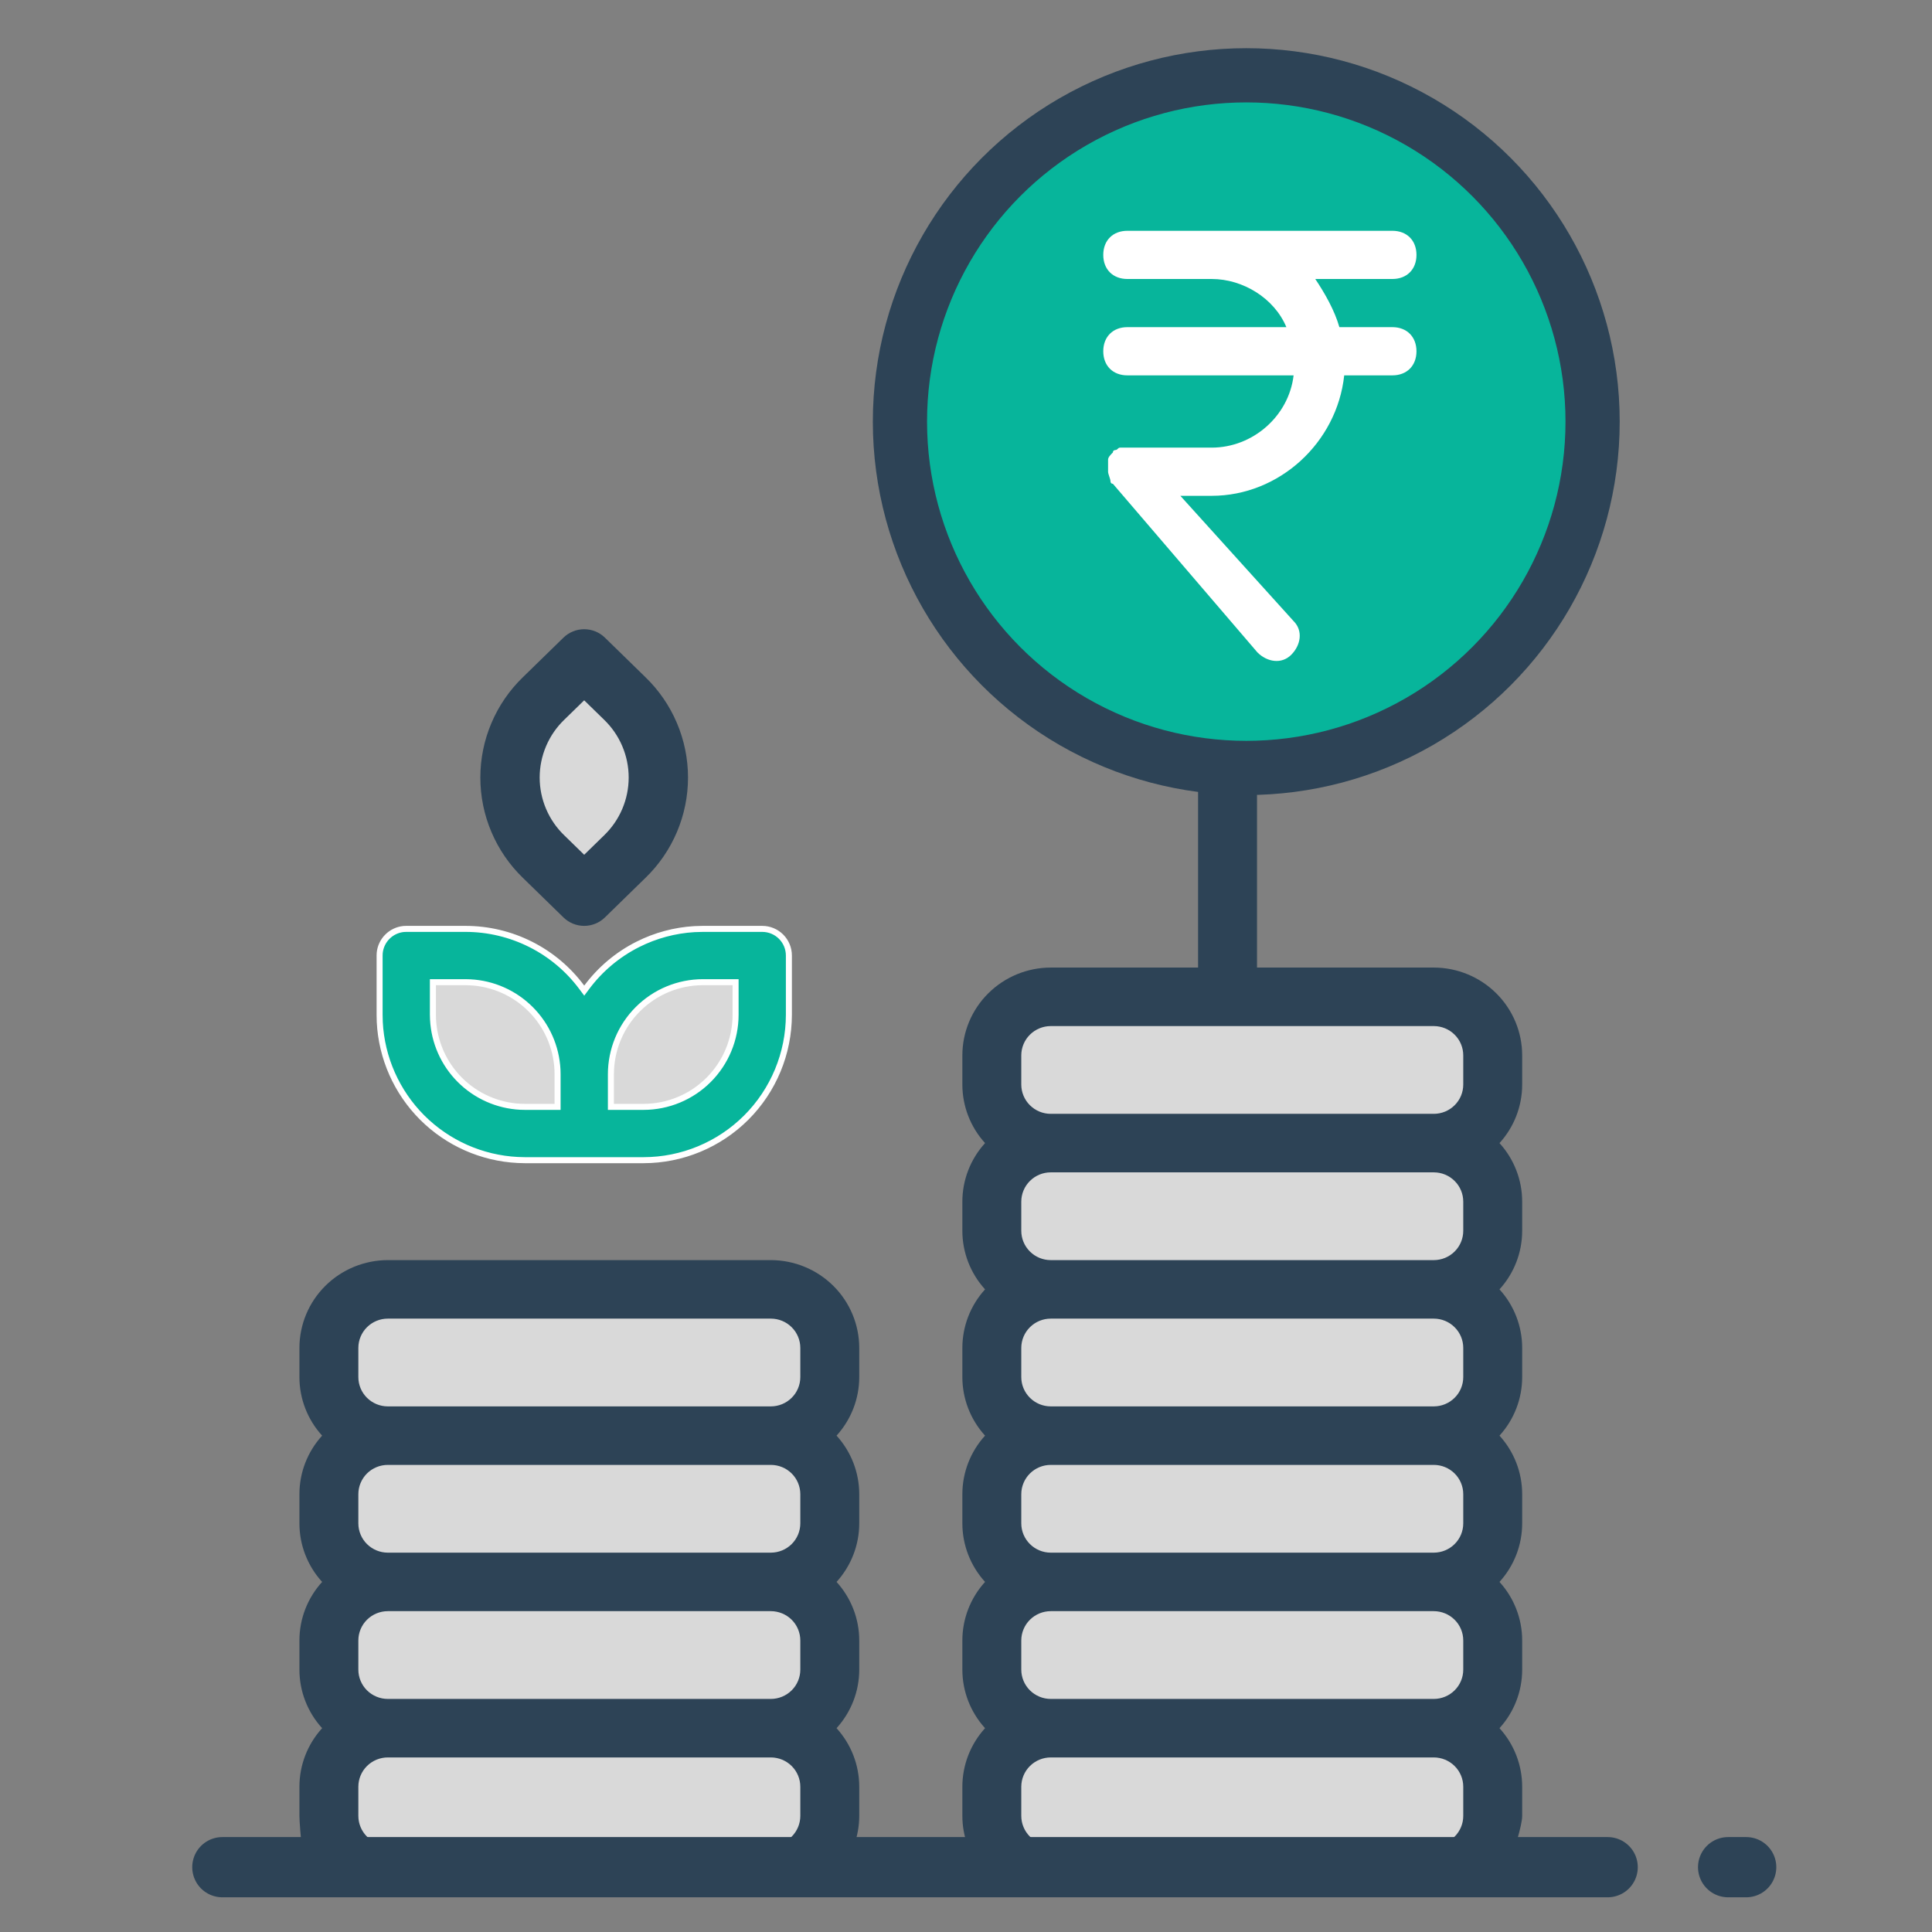 <svg width="104" height="104" viewBox="0 0 104 104" fill="none" xmlns="http://www.w3.org/2000/svg">
<rect x="0" y="0" width="104" height="104" fill="#808080" stroke="none"/>
<mask id="mask0_2643_334" style="mask-type:alpha" maskUnits="userSpaceOnUse" x="0" y="0" width="104" height="104">
<rect width="104" height="104" fill="#D9D9D9"/>
</mask>
<g mask="url(#mask0_2643_334)">
<path d="M53.797 99.704V54.796L79.341 53.972L80.165 99.704H53.797Z" fill="white" fill-opacity="0.7"/>
<path d="M18.775 100.528V71.276L19.187 70.04H43.495L44.319 100.528H18.775Z" fill="white" fill-opacity="0.7"/>
<path d="M31.547 54.384V60.152L38.139 60.564L41.023 56.444L40.199 51.088L31.547 54.384Z" fill="white" fill-opacity="0.7"/>
<path d="M31.547 54.384V60.152L24.955 60.564L22.071 56.444L22.895 51.088L31.547 54.384Z" fill="white" fill-opacity="0.7"/>
<path d="M31.549 36.256C28.527 38.22 24.297 43.194 31.549 47.38C38.47 43.384 34.433 38.299 31.549 36.256Z" fill="white" fill-opacity="0.7"/>
<mask id="mask1_2643_334" style="mask-type:alpha" maskUnits="userSpaceOnUse" x="13" y="0" width="79" height="101">
<rect x="13.82" width="77.815" height="100.047" fill="#D9D9D9"/>
</mask>
<g mask="url(#mask1_2643_334)">
<path d="M21.868 50.002H25.062C26.278 50.003 27.477 50.288 28.564 50.835C29.65 51.381 30.594 52.175 31.319 53.151L31.45 53.326L31.58 53.151C32.306 52.175 33.249 51.381 34.336 50.835C35.287 50.356 36.324 50.078 37.383 50.015L37.838 50.002H41.031C41.412 50.002 41.777 50.153 42.046 50.422C42.315 50.691 42.466 51.056 42.466 51.436V54.63C42.463 56.704 41.638 58.693 40.172 60.159C38.705 61.625 36.717 62.45 34.644 62.453H28.256L27.868 62.442C25.936 62.344 24.102 61.533 22.727 60.159C21.353 58.784 20.541 56.95 20.443 55.017L20.434 54.63V51.436L20.44 51.295C20.473 50.966 20.618 50.657 20.854 50.422C21.089 50.186 21.398 50.041 21.727 50.008L21.868 50.002ZM23.303 54.63L23.31 54.876C23.372 56.099 23.885 57.26 24.755 58.13C25.625 59.001 26.787 59.515 28.011 59.577L28.256 59.583H30.015V57.824L30.009 57.578C29.947 56.354 29.433 55.193 28.562 54.323C27.692 53.453 26.531 52.939 25.308 52.878L25.062 52.871H23.303V54.63ZM37.837 52.871C36.524 52.872 35.265 53.395 34.337 54.323C33.408 55.251 32.886 56.511 32.885 57.824V59.583H34.644C35.957 59.581 37.216 59.059 38.145 58.13C39.073 57.202 39.595 55.943 39.597 54.63V52.871H37.837Z" fill="#07B59B" stroke="white" stroke-width="0.324"/>
<path d="M31.447 49.84C31.863 49.84 32.264 49.677 32.562 49.386L34.745 47.256C35.469 46.556 36.046 45.716 36.439 44.788C36.833 43.861 37.036 42.863 37.036 41.855C37.036 40.847 36.833 39.849 36.439 38.922C36.046 37.994 35.469 37.154 34.745 36.454L32.562 34.324C32.263 34.033 31.863 33.871 31.447 33.871C31.03 33.871 30.63 34.033 30.331 34.324L28.148 36.454C27.424 37.154 26.847 37.994 26.454 38.922C26.06 39.849 25.857 40.847 25.857 41.855C25.857 42.863 26.06 43.861 26.454 44.788C26.847 45.716 27.424 46.556 28.148 47.256L30.332 49.386C30.63 49.677 31.03 49.84 31.447 49.84ZM30.378 38.74L31.447 37.698L32.515 38.74C32.934 39.143 33.268 39.627 33.496 40.162C33.724 40.697 33.842 41.273 33.842 41.855C33.842 42.437 33.724 43.013 33.496 43.548C33.268 44.083 32.934 44.567 32.515 44.97L31.447 46.012L30.378 44.97C29.959 44.567 29.625 44.083 29.397 43.548C29.169 43.013 29.051 42.437 29.051 41.855C29.051 41.273 29.169 40.697 29.397 40.162C29.625 39.627 29.959 39.143 30.378 38.74Z" fill="#2D4356"/>
<path d="M70.438 12.85C70.673 12.85 70.881 12.93 71.031 13.08C71.181 13.23 71.261 13.438 71.261 13.674C71.261 13.909 71.181 14.118 71.031 14.268C70.881 14.418 70.673 14.498 70.438 14.498H68.615C68.805 14.807 68.984 15.148 69.1 15.497H70.438C70.673 15.497 70.881 15.576 71.031 15.726C71.181 15.877 71.261 16.085 71.261 16.32C71.261 16.555 71.181 16.765 71.031 16.915C70.881 17.065 70.673 17.144 70.438 17.144H69.257C68.985 19.008 67.364 20.452 65.476 20.452H64.98L67.84 23.616L67.899 23.683C68.173 24.027 68.059 24.485 67.773 24.771C67.425 25.12 66.924 25.01 66.618 24.705L66.609 24.696L62.669 20.099C62.657 20.094 62.645 20.091 62.635 20.084C62.597 20.058 62.573 20.026 62.56 19.999C62.546 19.972 62.541 19.947 62.538 19.93C62.537 19.922 62.536 19.914 62.535 19.908C62.535 19.905 62.534 19.902 62.534 19.899V19.893L62.53 19.876C62.526 19.858 62.518 19.838 62.51 19.812C62.502 19.788 62.492 19.759 62.484 19.731C62.477 19.706 62.468 19.668 62.468 19.629V19.298C62.468 19.212 62.51 19.144 62.542 19.101C62.563 19.073 62.59 19.046 62.613 19.022C62.619 19.005 62.627 18.988 62.638 18.971C62.663 18.934 62.696 18.91 62.724 18.896C62.75 18.883 62.775 18.877 62.792 18.874C62.793 18.874 62.794 18.873 62.795 18.873C62.805 18.863 62.82 18.85 62.839 18.839C62.874 18.818 62.914 18.805 62.961 18.804H65.476C66.458 18.804 67.332 18.096 67.533 17.144H63.159C62.924 17.144 62.716 17.065 62.565 16.915C62.415 16.765 62.336 16.555 62.336 16.32C62.336 16.085 62.415 15.877 62.565 15.726C62.716 15.576 62.924 15.497 63.159 15.497H67.262C66.901 14.893 66.19 14.498 65.476 14.498H63.159C62.924 14.498 62.716 14.418 62.565 14.268C62.415 14.118 62.336 13.909 62.336 13.674C62.336 13.438 62.415 13.23 62.565 13.08C62.716 12.93 62.924 12.85 63.159 12.85H70.438Z" fill="#07B59B" stroke="#07B59B" stroke-width="0.324"/>
<path d="M84.097 101.202L81.275 100.247C81.458 99.742 81.938 98.29 81.939 97.753V96.178C81.939 95.014 81.504 93.892 80.718 93.028C81.504 92.165 81.939 91.043 81.939 89.879V88.304C81.939 87.14 81.504 86.018 80.718 85.155C81.504 84.291 81.939 83.169 81.939 82.005V80.43C81.939 79.266 81.504 78.144 80.718 77.281C81.504 76.417 81.939 75.295 81.939 74.131V72.556C81.939 71.393 81.504 70.27 80.718 69.407C81.504 68.543 81.939 67.421 81.939 66.257V64.683C81.939 63.519 81.504 62.397 80.718 61.533C81.504 60.67 81.939 59.547 81.939 58.384V56.809C81.938 55.556 81.436 54.355 80.544 53.47C79.652 52.584 78.443 52.086 77.181 52.084H67.665V37.68C68.287 37.914 68.963 37.969 69.615 37.837C70.521 37.56 71.315 37.003 71.879 36.246C72.062 36.021 72.269 35.817 72.497 35.638C72.782 35.565 73.073 35.525 73.367 35.519C74.302 35.538 75.219 35.258 75.982 34.721C76.666 34.081 77.132 33.247 77.316 32.332C77.386 32.036 77.493 31.749 77.632 31.478C77.856 31.287 78.101 31.123 78.364 30.991C79.216 30.596 79.92 29.944 80.377 29.128C80.714 28.266 80.776 27.321 80.555 26.422C80.489 26.115 80.463 25.8 80.476 25.486C80.596 25.218 80.746 24.965 80.923 24.732C81.522 24.001 81.877 23.104 81.939 22.164C81.877 21.224 81.522 20.327 80.923 19.597C80.745 19.363 80.595 19.11 80.476 18.842C80.463 18.528 80.489 18.214 80.555 17.907C80.776 17.008 80.714 16.063 80.377 15.201C79.921 14.385 79.216 13.733 78.365 13.339C78.102 13.206 77.856 13.042 77.633 12.851C77.493 12.579 77.387 12.293 77.316 11.996C77.132 11.082 76.666 10.248 75.982 9.608C75.22 9.071 74.305 8.791 73.37 8.809C73.076 8.804 72.784 8.764 72.499 8.69C72.27 8.511 72.062 8.307 71.879 8.082C71.316 7.325 70.522 6.768 69.616 6.491C68.699 6.347 67.76 6.498 66.937 6.923C66.664 7.052 66.376 7.147 66.079 7.205C65.782 7.147 65.494 7.052 65.221 6.923C64.398 6.498 63.459 6.346 62.543 6.491C61.636 6.768 60.843 7.325 60.278 8.082C60.096 8.307 59.888 8.511 59.66 8.69C59.376 8.764 59.084 8.804 58.791 8.809C57.855 8.79 56.939 9.07 56.176 9.607C55.492 10.247 55.026 11.081 54.842 11.996C54.771 12.292 54.665 12.579 54.526 12.85C54.302 13.041 54.057 13.205 53.794 13.338C52.942 13.732 52.237 14.384 51.781 15.2C51.444 16.062 51.381 17.007 51.603 17.906C51.668 18.213 51.695 18.528 51.682 18.842C51.562 19.11 51.412 19.363 51.235 19.597C50.636 20.327 50.281 21.224 50.218 22.164C50.281 23.104 50.636 24.001 51.235 24.732C51.412 24.965 51.562 25.218 51.682 25.486C51.695 25.8 51.668 26.114 51.603 26.422C51.381 27.32 51.443 28.265 51.78 29.127C52.237 29.943 52.941 30.595 53.793 30.989C54.056 31.122 54.301 31.286 54.525 31.477C54.664 31.749 54.77 32.035 54.842 32.332C55.026 33.246 55.492 34.081 56.175 34.72C56.937 35.257 57.853 35.537 58.787 35.519C59.082 35.524 59.374 35.564 59.659 35.638C59.888 35.817 60.095 36.021 60.278 36.246C60.842 37.003 61.636 37.561 62.542 37.837C62.762 37.888 62.988 37.913 63.214 37.913C63.65 37.904 64.082 37.824 64.493 37.677V52.084H56.562C55.301 52.086 54.092 52.584 53.2 53.47C52.307 54.355 51.806 55.556 51.804 56.809V58.384C51.805 59.547 52.24 60.67 53.026 61.533C52.24 62.397 51.805 63.519 51.804 64.683V66.257C51.805 67.421 52.24 68.543 53.026 69.407C52.24 70.27 51.805 71.393 51.804 72.556V74.131C51.805 75.295 52.24 76.417 53.026 77.281C52.24 78.144 51.805 79.266 51.804 80.43V82.005C51.805 83.169 52.24 84.291 53.026 85.155C52.24 86.018 51.805 87.14 51.804 88.304V89.879C51.805 91.043 52.24 92.165 53.026 93.028C52.24 93.892 51.805 95.014 51.804 96.178V97.753C51.805 98.29 51.899 98.822 52.082 99.327H45.975C46.158 98.822 46.252 98.29 46.253 97.753V96.178C46.253 95.014 45.817 93.892 45.032 93.028C45.817 92.165 46.253 91.043 46.253 89.879V88.304C46.253 87.14 45.817 86.018 45.032 85.155C45.817 84.291 46.253 83.169 46.253 82.005V80.43C46.253 79.266 45.817 78.144 45.032 77.281C45.817 76.417 46.253 75.295 46.253 74.131V72.556C46.252 71.304 45.75 70.103 44.858 69.217C43.966 68.332 42.756 67.834 41.495 67.832H20.876C19.615 67.834 18.405 68.332 17.513 69.217C16.621 70.103 16.119 71.304 16.118 72.556V74.131C16.118 75.295 16.554 76.417 17.34 77.281C16.554 78.144 16.118 79.266 16.118 80.43V82.005C16.118 83.169 16.554 84.291 17.34 85.155C16.554 86.018 16.118 87.14 16.118 88.304V89.879C16.118 91.043 16.554 92.165 17.34 93.028C16.554 93.892 16.118 95.014 16.118 96.178V97.753C16.119 98.29 16.356 100.829 16.539 101.334C16.539 101.334 6.766 103.427 6.948 102.921C7.131 102.416 6.928 98.29 6.929 97.753L5.087 96.178C5.087 95.014 6.595 93.892 5.809 93.028C6.595 92.165 6.929 91.043 6.929 89.879L7.395 88.304C7.393 87.052 7.489 86.04 6.597 85.155C5.705 84.269 7.07 83.581 5.809 83.58H-14.81C-16.072 83.581 -17.281 84.079 -18.173 84.965C-19.065 85.851 -19.567 87.052 -19.568 88.304V89.879C-19.568 91.043 -19.133 92.165 -18.347 93.028C-19.133 93.892 -19.568 95.014 -19.568 96.178V97.753C-19.567 98.29 6.766 102.416 6.948 102.921L-21.726 99.327C-21.952 99.298 -22.181 99.317 -22.399 99.383C-22.617 99.448 -22.818 99.56 -22.989 99.709C-23.16 99.858 -23.297 100.041 -23.391 100.247C-23.485 100.453 -23.533 100.676 -23.533 100.902C-23.533 101.128 -23.485 101.352 -23.391 101.557C-23.297 101.763 -23.16 101.947 -22.989 102.096C-22.818 102.245 -22.617 102.356 -22.399 102.422C-22.181 102.487 -21.952 102.506 -21.726 102.477H84.097C84.323 102.506 84.552 102.487 84.77 102.422C84.988 102.356 85.189 102.245 85.36 102.096C85.531 101.947 85.668 101.763 85.762 101.557C85.856 101.352 85.904 101.128 85.904 100.902C85.904 100.676 85.856 100.453 85.762 100.247C85.668 100.041 85.291 101.351 85.12 101.202C84.949 101.053 85.154 100.968 84.936 100.902C84.718 100.836 84.323 101.173 84.097 101.202ZM64.02 34.491C63.772 34.6 63.516 34.69 63.254 34.758C63.033 34.574 62.829 34.371 62.645 34.15C62.212 33.605 61.674 33.151 61.063 32.814C60.415 32.536 59.718 32.387 59.012 32.377C58.721 32.356 58.281 32.325 58.203 32.301C58.062 32.028 57.956 31.74 57.884 31.442C57.725 30.759 57.433 30.113 57.026 29.54C56.569 29.012 56.011 28.578 55.384 28.265C55.131 28.131 54.889 27.979 54.66 27.809C54.649 27.504 54.675 27.199 54.739 26.9C54.886 26.209 54.9 25.497 54.778 24.802C54.594 24.136 54.283 23.512 53.861 22.965C53.675 22.72 53.517 22.455 53.39 22.176C53.511 21.886 53.669 21.613 53.861 21.364C54.283 20.816 54.595 20.192 54.778 19.526C54.9 18.83 54.886 18.118 54.739 17.427C54.684 17.142 54.65 16.853 54.639 16.562C54.866 16.366 55.116 16.198 55.385 16.063C56.011 15.749 56.569 15.316 57.027 14.788C57.434 14.214 57.725 13.568 57.885 12.885C57.959 12.608 58.049 12.335 58.153 12.067C58.435 11.995 58.724 11.956 59.014 11.95C59.72 11.976 60.421 11.828 61.055 11.519C61.688 11.21 62.235 10.749 62.646 10.179C62.829 9.957 63.033 9.754 63.255 9.57C63.517 9.638 63.773 9.728 64.02 9.837C64.652 10.177 65.36 10.355 66.079 10.355C66.798 10.355 67.506 10.177 68.138 9.837C68.385 9.728 68.641 9.638 68.903 9.57C69.125 9.754 69.329 9.957 69.513 10.178C69.946 10.723 70.484 11.177 71.095 11.514C71.743 11.793 72.44 11.941 73.146 11.951C73.437 11.972 73.877 12.003 73.955 12.027C74.095 12.3 74.202 12.588 74.273 12.886C74.433 13.569 74.724 14.215 75.131 14.788C75.589 15.316 76.147 15.75 76.774 16.063C77.026 16.197 77.269 16.349 77.498 16.519C77.509 16.824 77.482 17.13 77.419 17.428C77.271 18.119 77.258 18.831 77.379 19.527C77.563 20.192 77.875 20.816 78.297 21.364C78.485 21.611 78.642 21.88 78.766 22.164C78.642 22.449 78.485 22.717 78.297 22.965C77.875 23.512 77.563 24.137 77.379 24.802C77.258 25.498 77.271 26.21 77.419 26.901C77.474 27.186 77.507 27.475 77.519 27.766C77.292 27.962 77.041 28.13 76.773 28.265C76.147 28.579 75.588 29.012 75.13 29.54C74.724 30.114 74.433 30.76 74.272 31.443C74.198 31.72 74.109 31.993 74.004 32.261C73.723 32.333 73.434 32.372 73.143 32.378C72.438 32.352 71.737 32.5 71.103 32.809C70.469 33.118 69.923 33.579 69.512 34.149C69.328 34.371 69.124 34.575 68.903 34.758C68.641 34.69 68.385 34.6 68.138 34.491C67.783 34.34 67.417 34.214 67.045 34.112C66.77 33.895 66.43 33.778 66.079 33.778C65.728 33.778 65.388 33.896 65.113 34.112C64.74 34.214 64.375 34.34 64.02 34.491ZM54.976 56.809C54.977 56.391 55.144 55.991 55.442 55.696C55.739 55.401 56.142 55.235 56.562 55.234H77.181C77.602 55.235 78.005 55.401 78.302 55.696C78.6 55.991 78.767 56.391 78.767 56.809V58.384C78.767 58.801 78.6 59.201 78.302 59.496C78.005 59.792 77.602 59.958 77.181 59.958H56.562C56.142 59.958 55.739 59.792 55.442 59.496C55.144 59.201 54.977 58.801 54.976 58.384V56.809ZM54.976 64.683C54.977 64.265 55.144 63.865 55.442 63.57C55.739 63.275 56.142 63.108 56.562 63.108H77.181C77.602 63.108 78.005 63.275 78.302 63.57C78.6 63.865 78.767 64.265 78.767 64.683V66.257C78.767 66.675 78.6 67.075 78.302 67.37C78.005 67.666 77.602 67.832 77.181 67.832H56.562C56.142 67.832 55.739 67.666 55.442 67.37C55.144 67.075 54.977 66.675 54.976 66.257V64.683ZM54.976 72.556C54.977 72.139 55.144 71.739 55.442 71.444C55.739 71.148 56.142 70.982 56.562 70.982H77.181C77.602 70.982 78.005 71.148 78.302 71.444C78.6 71.739 78.767 72.139 78.767 72.556V74.131C78.767 74.549 78.6 74.949 78.302 75.244C78.005 75.539 77.602 75.706 77.181 75.706H56.562C56.142 75.706 55.739 75.539 55.442 75.244C55.144 74.949 54.977 74.549 54.976 74.131V72.556ZM54.976 80.43C54.977 80.013 55.144 79.613 55.442 79.317C55.739 79.022 56.142 78.856 56.562 78.856H77.181C77.602 78.856 78.005 79.022 78.302 79.317C78.6 79.613 78.767 80.013 78.767 80.43V82.005C78.767 82.423 78.6 82.823 78.302 83.118C78.005 83.413 77.602 83.579 77.181 83.58H56.562C56.142 83.579 55.739 83.413 55.442 83.118C55.144 82.823 54.977 82.423 54.976 82.005V80.43ZM54.976 88.304C54.977 87.887 55.144 87.486 55.442 87.191C55.739 86.896 56.142 86.73 56.562 86.729H77.181C77.602 86.73 78.005 86.896 78.302 87.191C78.6 87.486 78.767 87.887 78.767 88.304V89.879C78.767 90.296 78.6 90.697 78.302 90.992C78.005 91.287 77.602 91.453 77.181 91.454H56.562C56.142 91.453 55.739 91.287 55.442 90.992C55.144 90.697 54.977 90.296 54.976 89.879V88.304ZM19.29 72.556C19.291 72.139 19.458 71.739 19.755 71.444C20.053 71.148 20.456 70.982 20.876 70.982H41.495C41.915 70.982 42.319 71.148 42.616 71.444C42.913 71.739 43.08 72.139 43.081 72.556V74.131C43.08 74.549 42.913 74.949 42.616 75.244C42.319 75.539 41.915 75.706 41.495 75.706H20.876C20.456 75.706 20.053 75.539 19.755 75.244C19.458 74.949 19.291 74.549 19.29 74.131V72.556ZM19.29 80.43C19.291 80.013 19.458 79.613 19.755 79.317C20.053 79.022 20.456 78.856 20.876 78.856H41.495C41.915 78.856 42.319 79.022 42.616 79.317C42.913 79.613 43.08 80.013 43.081 80.43V82.005C43.08 82.423 42.913 82.823 42.616 83.118C42.319 83.413 41.915 83.579 41.495 83.58H20.876C20.456 83.579 20.053 83.413 19.755 83.118C19.458 82.823 19.291 82.423 19.29 82.005V80.43ZM19.29 88.304C19.291 87.887 19.458 87.486 19.755 87.191C20.053 86.896 20.456 86.73 20.876 86.729H41.495C41.915 86.73 42.319 86.896 42.616 87.191C42.913 87.486 43.08 87.887 43.081 88.304V89.879C43.08 90.296 42.913 90.697 42.616 90.992C42.319 91.287 41.915 91.453 41.495 91.454H20.876C20.456 91.453 20.053 91.287 19.755 90.992C19.458 90.697 19.291 90.296 19.29 89.879V88.304ZM-16.396 88.304C-16.396 87.887 -16.228 87.486 -15.931 87.191C-15.634 86.896 -15.231 86.73 -14.81 86.729H5.809C6.229 86.73 6.632 86.896 6.929 87.191C7.227 87.486 7.394 87.887 7.395 88.304V89.879C7.394 90.296 7.227 90.697 6.929 90.992C6.632 91.287 6.229 91.453 5.809 91.454H-14.81C-15.231 91.453 -15.634 91.287 -15.931 90.992C-16.228 90.697 -16.396 90.296 -16.396 89.879V88.304ZM-14.81 99.328C-15.231 99.327 -15.634 99.161 -15.931 98.866C-16.228 98.57 -16.396 98.17 -16.396 97.753V96.178C-16.396 95.76 -16.228 95.36 -15.931 95.065C-15.634 94.77 -15.231 94.604 -14.81 94.603H5.809C6.229 94.604 6.632 94.77 6.929 95.065C7.227 95.36 7.394 95.76 7.395 96.178V97.753C7.394 98.17 7.227 98.57 6.929 98.866C6.632 99.161 6.229 99.327 5.809 99.328H-14.81ZM20.876 99.328C20.456 99.327 20.053 99.161 19.755 98.866C19.458 98.57 19.291 98.17 19.29 97.753V96.178C19.291 95.76 19.458 95.36 19.755 95.065C20.053 94.77 20.456 94.604 20.876 94.603H41.495C41.915 94.604 42.319 94.77 42.616 95.065C42.913 95.36 43.08 95.76 43.081 96.178V97.753C43.08 98.17 42.913 98.57 42.616 98.866C42.319 99.161 41.915 99.327 41.495 99.328H20.876ZM56.562 99.328C56.142 99.327 55.739 99.161 55.442 98.866C55.144 98.57 54.977 98.17 54.976 97.753V96.178C54.977 95.76 55.144 95.36 55.442 95.065C55.739 94.77 56.142 94.604 56.562 94.603H77.181C77.602 94.604 78.005 94.77 78.302 95.065C78.6 95.36 78.767 95.76 78.767 96.178V97.753C78.767 98.17 78.6 98.57 78.302 98.866C78.005 99.161 77.602 99.327 77.181 99.328H56.562Z" fill="#2D4356"/>
<circle cx="67.087" cy="22.696" r="18.643" fill="#07B59B" stroke="#2D4356" stroke-width="2.918"/>
<path d="M74.952 17.611H72.099C71.84 16.704 71.321 15.796 70.802 15.018H74.952C75.731 15.018 76.249 14.499 76.249 13.721C76.249 12.942 75.731 12.424 74.952 12.424H60.686C59.907 12.424 59.389 12.942 59.389 13.721C59.389 14.499 59.907 15.018 60.686 15.018H65.225C66.911 15.018 68.597 16.055 69.246 17.611H60.686C59.907 17.611 59.389 18.13 59.389 18.909C59.389 19.687 59.907 20.206 60.686 20.206H69.635C69.375 22.41 67.43 24.096 65.225 24.096H60.686H60.556C60.426 24.096 60.426 24.096 60.297 24.096C60.167 24.096 60.167 24.226 60.037 24.226C60.037 24.226 59.907 24.226 59.907 24.356C59.778 24.485 59.648 24.615 59.648 24.745C59.648 24.875 59.648 24.875 59.648 25.004V25.264V25.393C59.648 25.523 59.778 25.782 59.778 25.912C59.778 25.912 59.778 26.042 59.907 26.042L67.689 35.121C68.208 35.639 68.986 35.769 69.505 35.25C70.024 34.732 70.154 33.953 69.635 33.435L63.539 26.69H65.225C68.857 26.69 71.969 23.837 72.359 20.206H74.952C75.731 20.206 76.249 19.687 76.249 18.909C76.249 18.13 75.731 17.611 74.952 17.611Z" fill="white"/>
</g>
<path d="M11.969 100.511H86.541" stroke="#2D4356" stroke-width="3.242" stroke-linecap="round"/>
<path d="M93.025 100.511H93.998" stroke="#2D4356" stroke-width="3.242" stroke-linecap="round"/>
</g>
</svg>
